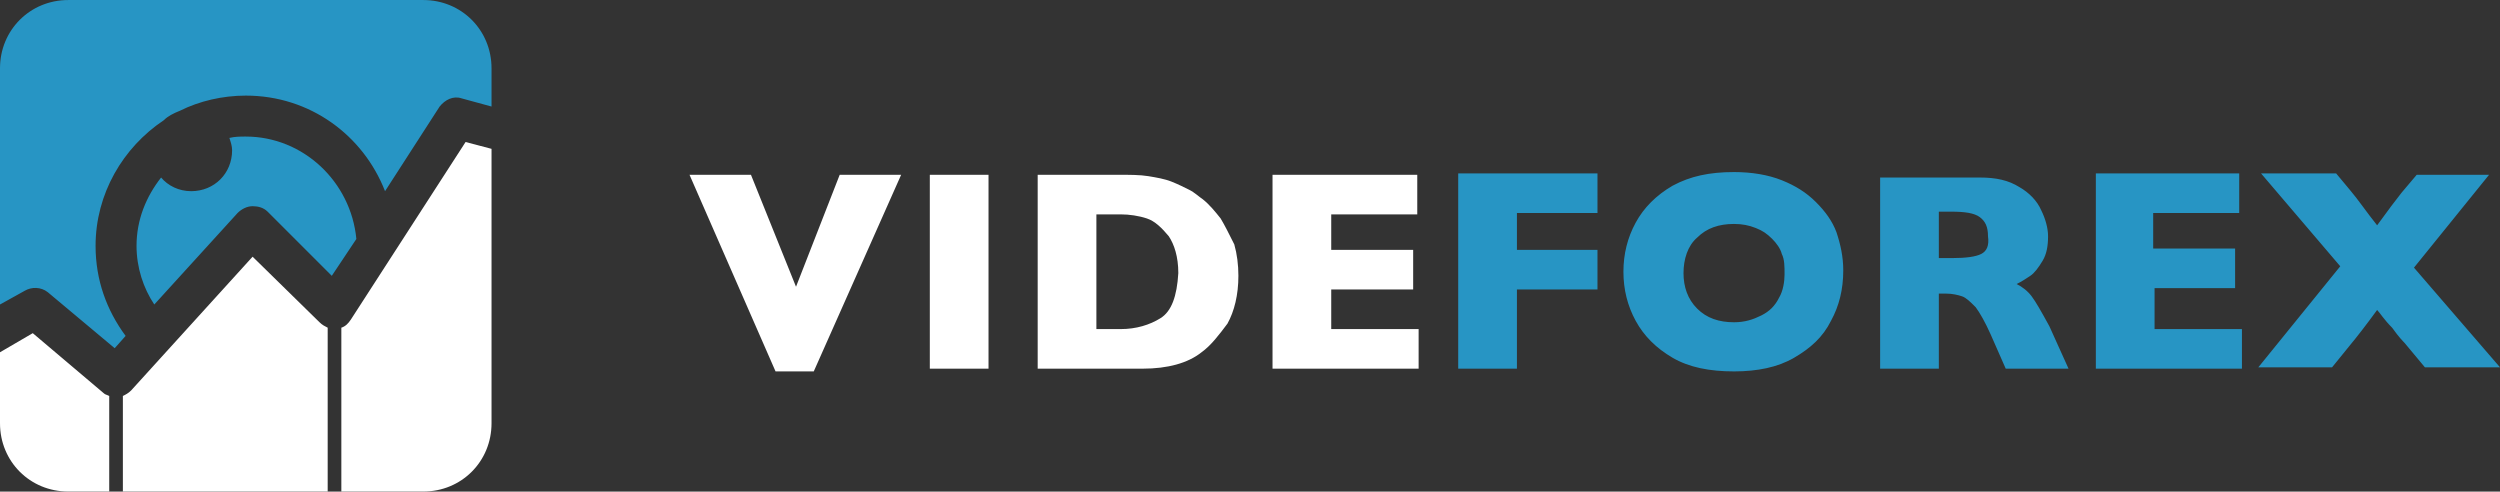 <svg width="178" height="35" viewBox="0 0 178 35" fill="none" xmlns="http://www.w3.org/2000/svg">
<rect x="0" y="0" width="178" height="35" fill="#333333" stroke="none"/>
<g clip-path="url(#clip0_5775_235856)">
<g clip-path="url(#clip1_5775_235856)">
<g clip-path="url(#clip2_5775_235856)">
<path d="M17.499 9.723C17.11 9.723 16.721 9.723 16.332 9.821C16.429 10.112 16.526 10.404 16.526 10.696C16.526 12.348 15.263 13.612 13.61 13.612C12.735 13.612 11.957 13.223 11.471 12.64C10.402 14.001 9.721 15.653 9.721 17.501C9.721 19.056 10.207 20.514 10.985 21.681L16.915 15.167C17.207 14.876 17.596 14.681 17.985 14.681C18.374 14.681 18.762 14.779 19.054 15.07L23.623 19.639L25.373 17.015C24.984 12.931 21.582 9.723 17.499 9.723ZM30.137 0.002H4.861C2.139 0.002 0 2.141 0 4.863V21.681L1.75 20.709C2.236 20.417 2.916 20.417 3.403 20.806L8.166 24.792L8.944 23.917C7.583 22.07 6.805 19.931 6.805 17.501C6.805 13.806 8.749 10.501 11.666 8.557C11.957 8.265 12.346 8.071 12.832 7.876C14.193 7.196 15.846 6.807 17.499 6.807C22.068 6.807 25.859 9.626 27.415 13.612L31.303 7.585C31.692 7.099 32.275 6.807 32.858 7.001L34.997 7.585V4.863C34.997 2.141 32.858 0.002 30.137 0.002ZM103.825 26.25H108.005V20.611H113.741V17.792H108.005V15.167H113.741V12.348H103.825V26.25ZM129.295 14.39C128.615 13.709 127.837 13.223 126.865 12.834C125.893 12.445 124.726 12.251 123.463 12.251C121.713 12.251 120.352 12.543 119.088 13.223C117.921 13.904 117.046 14.779 116.463 15.848C115.88 16.917 115.588 18.084 115.588 19.348C115.588 20.611 115.88 21.778 116.463 22.847C117.046 23.917 117.921 24.792 119.088 25.472C120.255 26.153 121.713 26.444 123.463 26.444C125.115 26.444 126.573 26.153 127.74 25.472C128.907 24.792 129.782 24.014 130.365 22.847C130.948 21.778 131.24 20.611 131.24 19.25C131.24 18.278 131.045 17.403 130.754 16.528C130.462 15.751 129.976 15.07 129.295 14.39ZM126.671 21.195C126.379 21.778 125.99 22.167 125.407 22.459C124.824 22.75 124.24 22.945 123.463 22.945C122.393 22.945 121.518 22.653 120.838 21.973C120.157 21.292 119.866 20.417 119.866 19.445C119.866 18.473 120.157 17.501 120.838 16.917C121.518 16.237 122.393 15.945 123.463 15.945C124.046 15.945 124.532 16.042 125.018 16.237C125.504 16.431 125.796 16.626 126.185 17.015C126.476 17.306 126.768 17.695 126.865 18.084C127.06 18.473 127.06 18.959 127.06 19.542C127.06 20.028 126.962 20.709 126.671 21.195ZM144.655 21.098C144.364 20.709 143.975 20.417 143.586 20.223C143.975 20.028 144.267 19.834 144.558 19.639C144.85 19.445 145.141 19.056 145.433 18.57C145.725 18.084 145.822 17.501 145.822 16.82C145.822 16.237 145.628 15.556 145.336 14.973C145.044 14.293 144.461 13.709 143.78 13.32C143.003 12.834 142.128 12.64 140.961 12.64H133.865V26.25H138.045V20.903H138.531C139.017 20.903 139.406 21 139.697 21.098C139.989 21.195 140.281 21.486 140.67 21.875C140.961 22.264 141.35 22.945 141.739 23.82L142.808 26.25H147.28L145.919 23.236C145.336 22.167 144.947 21.486 144.655 21.098ZM141.058 18.084C140.67 18.278 139.989 18.375 139.017 18.375H138.045V15.07H138.92C139.892 15.07 140.572 15.167 140.961 15.459C141.35 15.751 141.545 16.14 141.545 16.82C141.642 17.501 141.447 17.889 141.058 18.084ZM153.307 20.514H159.14V17.695H153.307V15.167H159.432V12.348H149.224V26.25H159.626V23.431H153.405V20.514H153.307ZM171.875 19.056L177.222 12.445H172.07L171.001 13.709C170.612 14.195 170.028 14.973 169.251 16.042C168.473 15.07 167.89 14.195 167.306 13.515L166.334 12.348H160.987L166.626 18.959L160.793 26.153H166.043L167.306 24.597C167.792 24.014 168.473 23.139 169.251 22.07C169.445 22.264 169.737 22.75 170.32 23.334C170.806 24.014 171.098 24.306 171.195 24.403L172.653 26.153H178L171.875 19.056Z" fill="#2795C4"/>
<path d="M2.333 23.721L0 25.082V30.137C0 32.86 2.139 34.998 4.861 34.998H7.777V28.193C7.583 28.096 7.486 28.096 7.388 27.999L2.333 23.721ZM17.985 18.277L9.333 27.804C9.138 27.999 8.944 28.096 8.749 28.193V34.998H23.331V23.332C23.137 23.235 22.943 23.138 22.748 22.944L17.985 18.277ZM24.984 22.749C24.79 23.041 24.595 23.235 24.304 23.332V34.998H30.137C32.858 34.998 34.997 32.86 34.997 30.137V10.597L33.15 10.111L24.984 22.749ZM56.676 20.416L53.468 12.444H49.093L55.218 26.443H57.94L64.162 12.444H59.787L56.676 20.416ZM66.203 26.249H70.383V12.444H66.203V26.249ZM86.91 15.555C86.521 15.069 86.132 14.583 85.646 14.194C85.354 14 85.063 13.708 84.674 13.514C84.285 13.319 83.896 13.125 83.41 12.931C82.924 12.736 82.341 12.639 81.757 12.542C81.174 12.444 80.397 12.444 79.522 12.444H73.883V26.249H81.369C83.118 26.249 84.577 25.86 85.549 25.082C86.229 24.596 86.813 23.819 87.396 23.041C87.882 22.166 88.174 20.999 88.174 19.638C88.174 18.861 88.076 18.083 87.882 17.402C87.493 16.625 87.201 16.041 86.91 15.555ZM82.632 22.652C81.855 23.138 80.883 23.43 79.813 23.43H78.063V15.264H79.813C80.397 15.264 81.077 15.361 81.66 15.555C82.244 15.75 82.73 16.236 83.216 16.819C83.605 17.402 83.896 18.277 83.896 19.444C83.799 21.097 83.41 22.166 82.632 22.652ZM94.784 23.527V20.61H100.617V17.791H94.784V15.264H100.909V12.444H90.604V26.249H101.006V23.43H94.784V23.527Z" fill="white"/>
</g>
</g>
</g>
<defs>
<clipPath id="clip0_5775_235856">
<rect width="178" height="35" fill="white"/>
</clipPath>
<clipPath id="clip1_5775_235856">
<rect width="178" height="35" fill="white"/>
</clipPath>
<clipPath id="clip2_5775_235856">
<rect width="178" height="34.997" fill="white" transform="translate(0 0.002)"/>
</clipPath>
</defs>
</svg>
